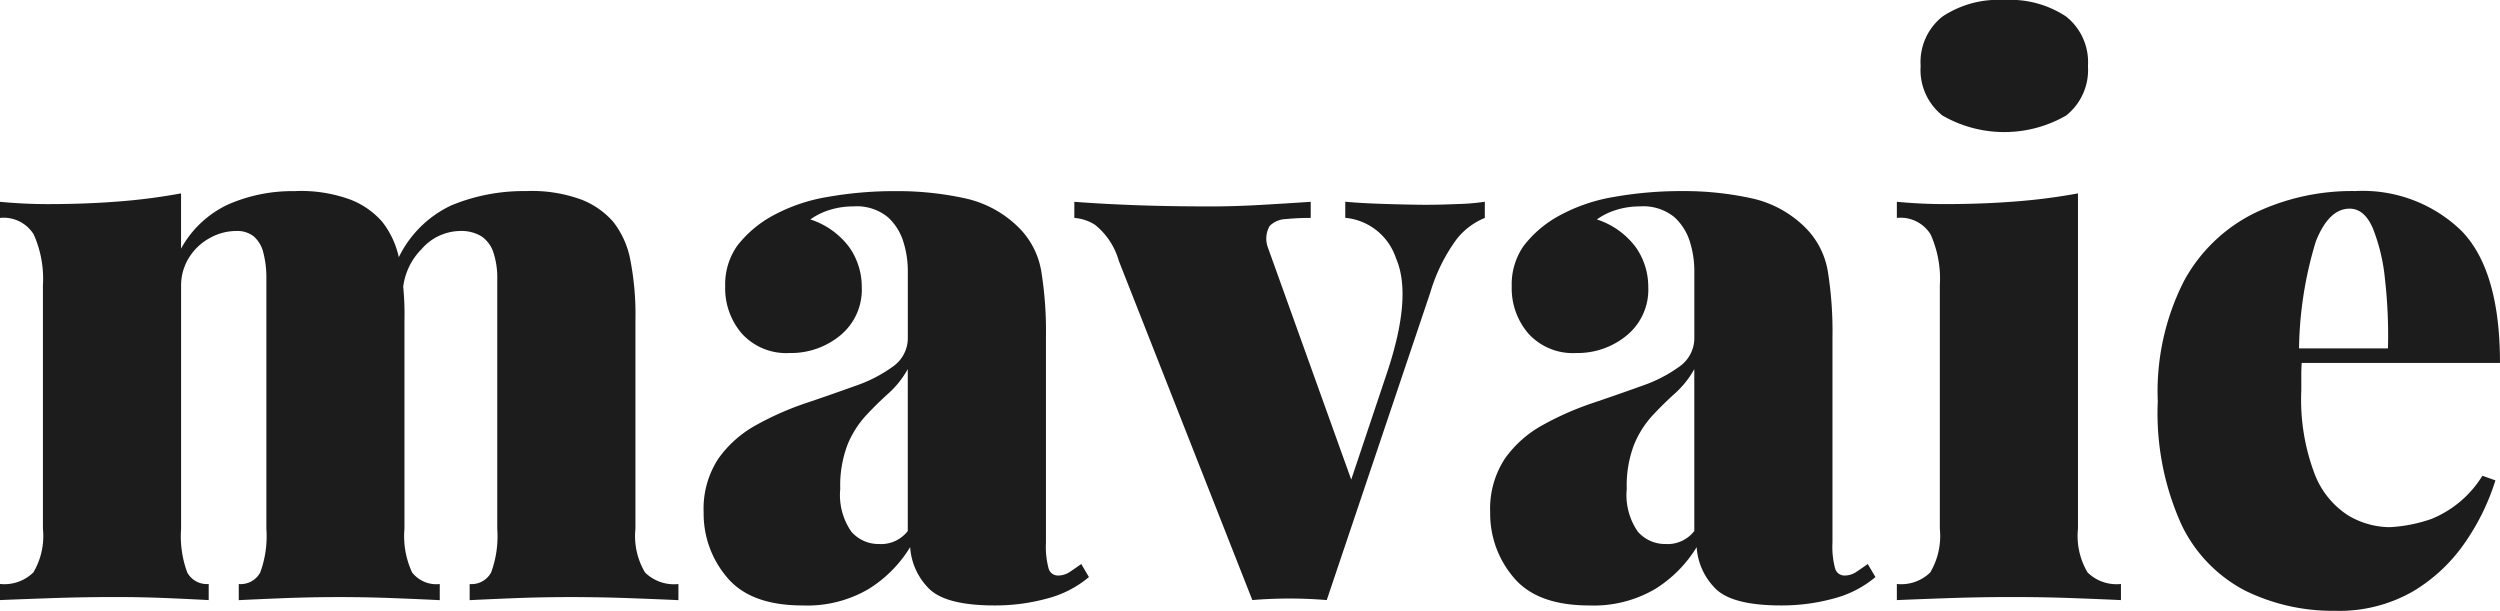 <svg id="mavaie-logo" xmlns="http://www.w3.org/2000/svg" width="151.436" height="37" viewBox="0 0 151.436 37">
  <path id="Pfad_1" data-name="Pfad 1" d="M17.9,27.782a8.666,8.666,0,0,1,3.37.534,4.931,4.931,0,0,1,1.882,1.325,5.326,5.326,0,0,1,1.023,2.231,17.3,17.3,0,0,1,.325,3.765v12.6a5.2,5.2,0,0,0,.465,2.649,1.863,1.863,0,0,0,1.673.7v.976q-.883-.046-2.626-.116t-3.416-.07q-1.813,0-3.533.07t-2.6.116v-.976a1.349,1.349,0,0,0,1.3-.7,6.345,6.345,0,0,0,.372-2.649V33.128a6.046,6.046,0,0,0-.186-1.627,1.9,1.9,0,0,0-.581-.976,1.6,1.6,0,0,0-1.046-.325,3.3,3.3,0,0,0-1.6.418A3.4,3.4,0,0,0,11.458,31.8a3.177,3.177,0,0,0-.488,1.743V48.234a6.335,6.335,0,0,0,.372,2.649,1.348,1.348,0,0,0,1.3.7v.976q-.791-.046-2.394-.116t-3.277-.07q-1.952,0-3.951.07T0,52.557v-.976a2.512,2.512,0,0,0,2.022-.7A4.332,4.332,0,0,0,2.6,48.234V33.5a6.579,6.579,0,0,0-.558-3.091,2.135,2.135,0,0,0-2.045-1v-.976q1.487.139,2.882.139,2.324,0,4.346-.163a35.361,35.361,0,0,0,3.742-.488v3.347A6.277,6.277,0,0,1,13.805,28.6a9.692,9.692,0,0,1,4.09-.813Zm13.991,0a8.667,8.667,0,0,1,3.37.534,4.931,4.931,0,0,1,1.882,1.325,5.329,5.329,0,0,1,1.023,2.231,17.3,17.3,0,0,1,.325,3.765v12.6a4.326,4.326,0,0,0,.581,2.649,2.511,2.511,0,0,0,2.022.7v.976q-.93-.046-2.812-.116t-3.7-.07q-1.813,0-3.533.07t-2.6.116v-.976a1.349,1.349,0,0,0,1.3-.7,6.349,6.349,0,0,0,.372-2.649V33.128a4.893,4.893,0,0,0-.233-1.627,1.9,1.9,0,0,0-.72-.976,2.365,2.365,0,0,0-1.325-.325,3.141,3.141,0,0,0-2.3,1.092A3.937,3.937,0,0,0,24.4,33.825l-.325-1.859a6.7,6.7,0,0,1,3.277-3.323,11.477,11.477,0,0,1,4.532-.86Z" transform="translate(0 -16.208)" fill="#1c1c1c"/>
  <path id="Pfad_2" data-name="Pfad 2" d="M108.308,52.883q-3.161,0-4.579-1.7a5.943,5.943,0,0,1-1.418-3.928A5.529,5.529,0,0,1,103.195,44a6.824,6.824,0,0,1,2.3-2.045,17.977,17.977,0,0,1,3-1.325q1.58-.533,3-1.046a8.586,8.586,0,0,0,2.3-1.186,2.1,2.1,0,0,0,.883-1.743V32.523a5.9,5.9,0,0,0-.256-1.627,3.344,3.344,0,0,0-.953-1.534,2.969,2.969,0,0,0-2.092-.651,4.749,4.749,0,0,0-1.418.209,4.028,4.028,0,0,0-1.185.581,4.761,4.761,0,0,1,2.371,1.7,4.17,4.17,0,0,1,.744,2.394,3.586,3.586,0,0,1-1.3,2.928,4.683,4.683,0,0,1-3.068,1.069,3.635,3.635,0,0,1-2.882-1.162,4.2,4.2,0,0,1-1.023-2.882,4.06,4.06,0,0,1,.721-2.44,6.843,6.843,0,0,1,2.161-1.836,10.505,10.505,0,0,1,3.347-1.139,23.248,23.248,0,0,1,4.09-.348,19.177,19.177,0,0,1,4.23.441,6.592,6.592,0,0,1,3.347,1.883,4.868,4.868,0,0,1,1.255,2.556,22.822,22.822,0,0,1,.279,3.951V49.071a5.052,5.052,0,0,0,.163,1.581.585.585,0,0,0,.581.418,1.28,1.28,0,0,0,.721-.232q.348-.233.674-.465l.465.79a6.44,6.44,0,0,1-2.533,1.3,11.872,11.872,0,0,1-3.184.419q-3.022,0-4.021-1.069a3.9,3.9,0,0,1-1.092-2.463,7.7,7.7,0,0,1-2.51,2.533,7.35,7.35,0,0,1-4,1Zm4.648-3.719a2.051,2.051,0,0,0,1.72-.79V38.566a5.643,5.643,0,0,1-1.162,1.464q-.7.627-1.371,1.348a5.931,5.931,0,0,0-1.116,1.766,6.92,6.92,0,0,0-.441,2.673,3.889,3.889,0,0,0,.674,2.6,2.191,2.191,0,0,0,1.7.744Z" transform="translate(-59.688 -16.208)" fill="#1c1c1c"/>
  <path id="Pfad_3" data-name="Pfad 3" d="M181.069,29.344v.976a4.2,4.2,0,0,0-1.7,1.278,10.461,10.461,0,0,0-1.6,3.231l-6.275,18.639q-1.116-.093-2.254-.093t-2.254.093L158.9,32.923a4.3,4.3,0,0,0-1.441-2.185,2.7,2.7,0,0,0-1.255-.418v-.976q1.859.139,3.858.209t4.416.07q1.44,0,3.045-.093t3-.186v.976a14.75,14.75,0,0,0-1.511.07,1.432,1.432,0,0,0-.976.418,1.532,1.532,0,0,0-.116,1.278l5.206,14.5-.6.93,2.6-7.762q1.579-4.694.558-7a3.578,3.578,0,0,0-3.068-2.44v-.976q.976.094,2.51.139t2.371.047q.837,0,1.952-.047a13,13,0,0,0,1.627-.139Z" transform="translate(-91.127 -17.119)" fill="#1c1c1c"/>
  <path id="Pfad_4" data-name="Pfad 4" d="M222.669,52.883q-3.162,0-4.579-1.7a5.943,5.943,0,0,1-1.417-3.928A5.532,5.532,0,0,1,217.556,44a6.823,6.823,0,0,1,2.3-2.045,17.976,17.976,0,0,1,3-1.325q1.58-.533,3-1.046a8.589,8.589,0,0,0,2.3-1.186,2.1,2.1,0,0,0,.883-1.743V32.523a5.9,5.9,0,0,0-.256-1.627,3.344,3.344,0,0,0-.953-1.534,2.969,2.969,0,0,0-2.092-.651,4.748,4.748,0,0,0-1.418.209,4.024,4.024,0,0,0-1.185.581,4.76,4.76,0,0,1,2.37,1.7,4.168,4.168,0,0,1,.744,2.394,3.586,3.586,0,0,1-1.3,2.928,4.682,4.682,0,0,1-3.068,1.069A3.635,3.635,0,0,1,219,36.428a4.2,4.2,0,0,1-1.022-2.882,4.062,4.062,0,0,1,.72-2.44,6.841,6.841,0,0,1,2.161-1.836,10.5,10.5,0,0,1,3.347-1.139,23.25,23.25,0,0,1,4.09-.348,19.175,19.175,0,0,1,4.23.441,6.6,6.6,0,0,1,3.347,1.883,4.869,4.869,0,0,1,1.255,2.556,22.821,22.821,0,0,1,.279,3.951V49.071a5.044,5.044,0,0,0,.163,1.581.585.585,0,0,0,.581.418,1.279,1.279,0,0,0,.72-.232q.348-.233.674-.465l.465.79a6.44,6.44,0,0,1-2.533,1.3,11.872,11.872,0,0,1-3.184.419q-3.022,0-4.021-1.069a3.9,3.9,0,0,1-1.092-2.463,7.694,7.694,0,0,1-2.51,2.533,7.351,7.351,0,0,1-4,1Zm4.648-3.719a2.052,2.052,0,0,0,1.72-.79V38.566a5.644,5.644,0,0,1-1.162,1.464q-.7.627-1.371,1.348a5.931,5.931,0,0,0-1.116,1.766,6.915,6.915,0,0,0-.442,2.673,3.888,3.888,0,0,0,.674,2.6,2.191,2.191,0,0,0,1.7.744Z" transform="translate(-126.406 -16.208)" fill="#1c1c1c"/>
  <path id="Pfad_5" data-name="Pfad 5" d="M286.776,11.714V32.026a4.328,4.328,0,0,0,.581,2.649,2.51,2.51,0,0,0,2.022.7v.976q-.931-.046-2.789-.116t-3.812-.07q-1.952,0-3.951.07t-3.022.116v-.976a2.513,2.513,0,0,0,2.022-.7,4.331,4.331,0,0,0,.581-2.649V17.291a6.578,6.578,0,0,0-.558-3.091,2.135,2.135,0,0,0-2.045-1v-.976q1.487.139,2.882.139,2.324,0,4.346-.163A35.361,35.361,0,0,0,286.776,11.714ZM282.313,0a6.111,6.111,0,0,1,3.742,1,3.518,3.518,0,0,1,1.325,3,3.516,3.516,0,0,1-1.325,3,7.5,7.5,0,0,1-7.484,0,3.516,3.516,0,0,1-1.325-3,3.518,3.518,0,0,1,1.325-3,6.11,6.11,0,0,1,3.742-1Z" transform="translate(-160.904 0)" fill="#1c1c1c"/>
  <path id="Pfad_6" data-name="Pfad 6" d="M325.685,27.782a8.6,8.6,0,0,1,6.437,2.394q2.347,2.394,2.347,8.018H319.921l-.093-.883h7.855A30.214,30.214,0,0,0,327.5,33.1a11.165,11.165,0,0,0-.744-3.091q-.512-1.161-1.394-1.162-1.255,0-2.045,1.976a23.238,23.238,0,0,0-1.023,6.763l.186.372a9.246,9.246,0,0,0-.046.93v.976a12.693,12.693,0,0,0,.813,5.067,5.177,5.177,0,0,0,2.045,2.51,5,5,0,0,0,2.487.7,9.068,9.068,0,0,0,2.51-.488,6.485,6.485,0,0,0,3.114-2.626l.79.279A13.742,13.742,0,0,1,332.4,49a10.066,10.066,0,0,1-3.184,3.021,8.973,8.973,0,0,1-4.741,1.186A12.033,12.033,0,0,1,319.062,52a8.75,8.75,0,0,1-3.881-4,16.4,16.4,0,0,1-1.441-7.483,14.757,14.757,0,0,1,1.58-7.274,9.793,9.793,0,0,1,4.3-4.137,13.663,13.663,0,0,1,6.066-1.325Z" transform="translate(-183.034 -16.208)" fill="#1c1c1c"/>
</svg>
